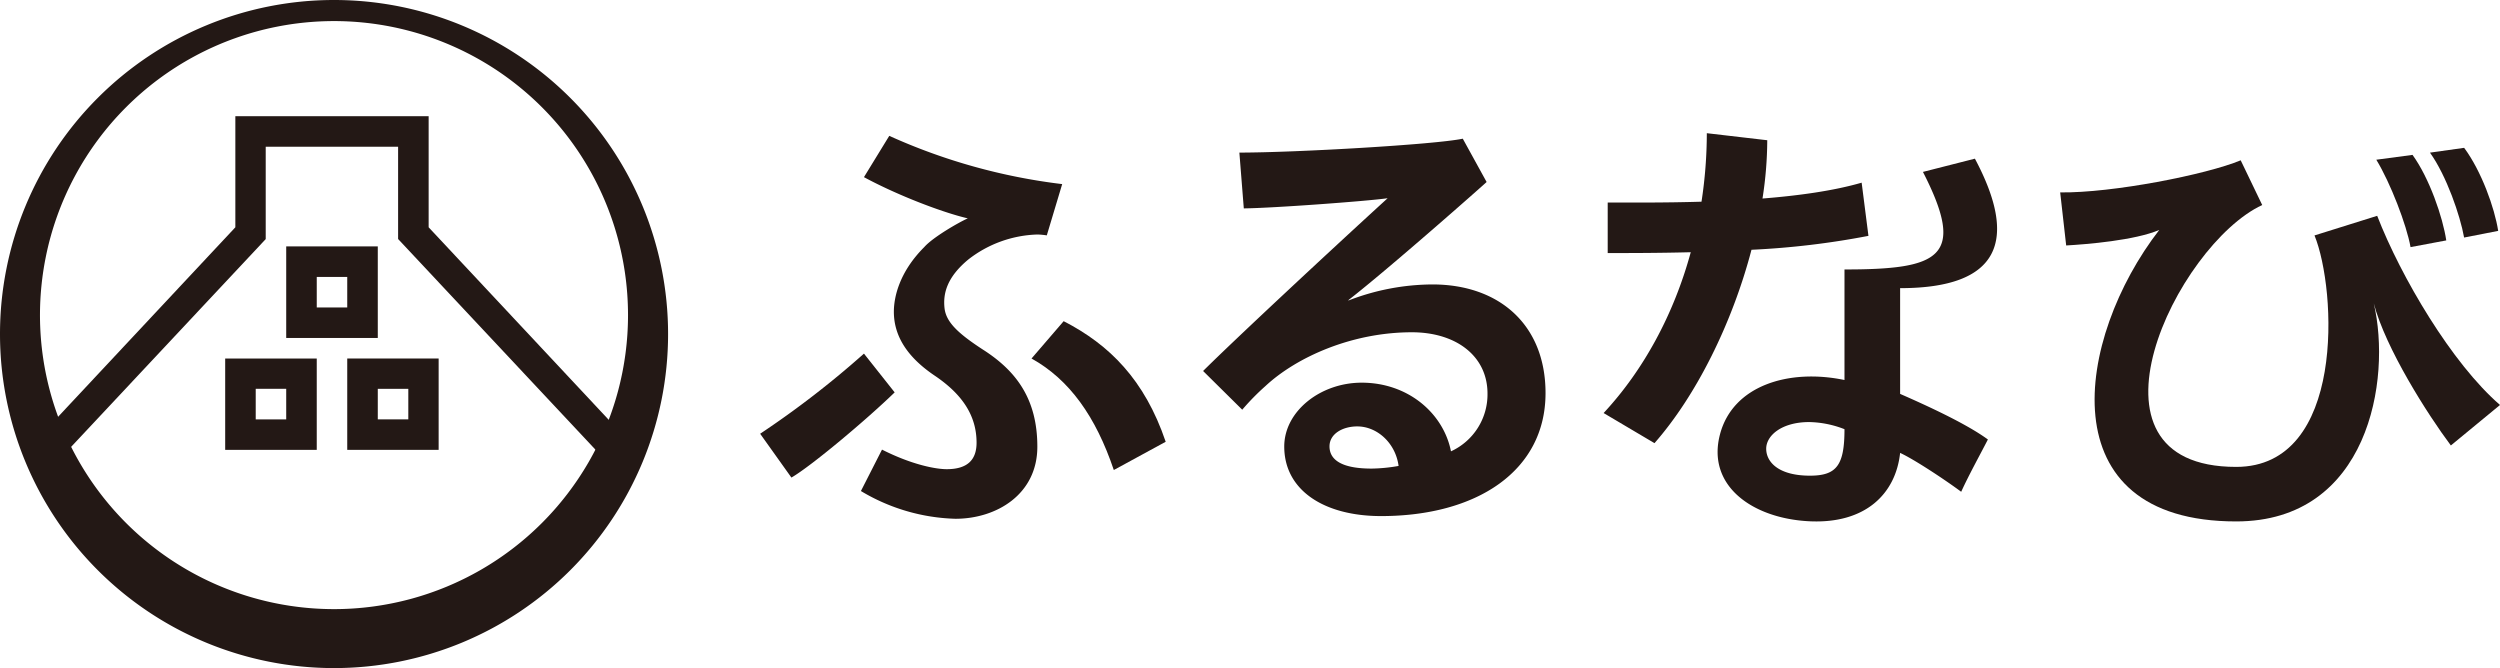 <svg xmlns="http://www.w3.org/2000/svg" viewBox="0 0 592.74 158.4"><defs><style>.cls-1,.cls-2{fill:#231815;}.cls-1{fill-rule:evenodd;}</style></defs><title>logo_furunavi</title><g id="レイヤー_2" data-name="レイヤー 2"><g id="logo"><path class="cls-1" d="M79.2,0a79.2,79.2,0,1,0,79.2,79.2A79.2,79.2,0,0,0,79.2,0Zm0,144.42A69.71,69.71,0,1,1,148.9,74.71,69.71,69.71,0,0,1,79.19,144.42Z"/><path class="cls-2" d="M141.23,106.67l-46.84-50V34.79H63v21.9l-46.83,50H6.41L55.8,53.89V27.55h45.83V53.89L151,106.67Z"/><path class="cls-2" d="M89.57,80.13H67.86V58.42H89.57ZM75.1,72.9h7.23V65.66H75.1Z"/><path class="cls-2" d="M104,106.66H82.33V85H104ZM89.57,99.43h7.24V92.19H89.57Z"/><path class="cls-2" d="M75.1,106.66H53.39V85H75.1ZM60.63,99.43h7.23V92.19H60.63Z"/><path class="cls-2" d="M488.46,45.62c12.41.16,34.65-4.22,42.8-7.61l5.1,10.6c-20.32,9.48-45.82,62.09-6.17,62.09,25.95,0,23.83-42,18.57-54.88l14.86-4.65c5.62,14.49,17.71,35,29.12,44.85l-11.65,9.6c-5.53-7.37-15.5-23.07-18.28-33.69,4.25,18.08-1.25,51.7-32.62,51.7-44.84,0-38.08-43.48-18.24-69.11-5.82,2.48-17.15,3.4-22.07,3.68Z"/><path class="cls-2" d="M571.53,58.59c-.94-5.28-4.77-15.24-8.12-20.72L572,36.72C576,42.24,579.18,51.5,580,57Z"/><path class="cls-2" d="M584.23,56.32c-.94-5.27-4.17-14.63-8.09-20.13l8.1-1.14c4.1,5.53,7.21,14.2,8.07,19.69Z"/><path class="cls-2" d="M450.51,68.32c23.64,0,28.09-11.26,17.73-30.7l-12.32,3.14c10.38,20.26,4,23.13-18.6,23.13V90.1c-13.2-2.76-26.43,1.3-29.5,12.82-3.27,12.27,7.72,20,21.13,20.67s20.53-6.59,21.56-16.21c3.44,1.59,10.8,6.48,14.48,9.22,1.87-4.1,4.72-9.24,6.33-12.4-5.1-3.73-14.22-7.92-20.81-10.81Zm-21.38,44.46c-7.43,0-10.35-3.21-10.37-6.36s3.67-6.35,10.19-6.35a24,24,0,0,1,8.37,1.69C437.32,110.31,435.47,112.78,429.13,112.78Z"/><path class="cls-2" d="M443,55.92l-1.61-12.61c-6.67,1.94-15,3.08-23.51,3.76a90.83,90.83,0,0,0,1.13-13.82l-14.33-1.67a107.81,107.81,0,0,1-1.26,16.24c-8.9.27-17,.2-22.24.2V60c5,0,12,0,19.69-.2-4,14.68-11.16,27.92-20.66,38.13l12.06,7.14c9.91-11.28,18.43-28.42,23-45.85A193.08,193.08,0,0,0,443,55.92Z"/><path class="cls-2" d="M204.84,83.84a222.11,222.11,0,0,1-24.61,19l7.41,10.39c4.7-2.71,17.91-13.81,24.48-20.2Z"/><path class="cls-2" d="M233,82.86c-5.84-3.81-8.67-6.48-9.05-9.76-.41-3.55.62-7.42,5.63-11.57A27.89,27.89,0,0,1,246,55.6a16.23,16.23,0,0,1,2.19.21l3.65-12.16a140.12,140.12,0,0,1-41-11.44l-6,9.79c8,4.33,18.78,8.43,24.62,9.77-2.09.93-8.25,4.45-10.33,6.82-6,6-7.2,12-7.2,15.31,0,6.18,3.65,11.13,9.81,15.25,6.36,4.32,9.8,9.35,9.8,15.81,0,4-2.08,6.28-7.09,6.28-2.5,0-8.14-1-15.33-4.64l-5,9.82A45.87,45.87,0,0,0,226.54,123c9.69,0,19.41-5.76,19.41-17.09S240.93,87.91,233,82.86Z"/><path class="cls-2" d="M252.19,76.15,244.57,85c9,5,15.23,13.76,19.51,26.44l12.3-6.7C271.38,90,263,81.71,252.19,76.15Z"/><path class="cls-2" d="M346.82,32.88l5.65,10.27c-.62.62-23.06,20.46-32.76,28v.1a55.61,55.61,0,0,1,19.92-3.81c15.85,0,26.81,9.59,26.81,25.76,0,18.45-16.28,29.16-39,29.16-13.45,0-22.95-6.08-22.95-16.49,0-8.34,8.56-15.14,18.36-15.14,11.05,0,19.4,7.31,21.17,16.28a14.85,14.85,0,0,0,8.66-13.7c0-8.87-7.41-14.53-17.94-14.53-14.19,0-27.33,5.87-34.73,12.77a56.39,56.39,0,0,0-5.48,5.59l-9.28-9.18C292.64,80.61,315,59.78,329,47c-5.11.72-27.42,2.35-34.1,2.41l-1.05-13.23C307.19,36.18,340.3,34.27,346.82,32.88ZM325.24,111.1a38.9,38.9,0,0,0,6.36-.63c-.73-5.46-5.11-9.37-9.8-9.37-3.45,0-6.58,1.75-6.58,4.73C315.22,110.68,321.8,111.1,325.24,111.1Z"/></g></g></svg>
